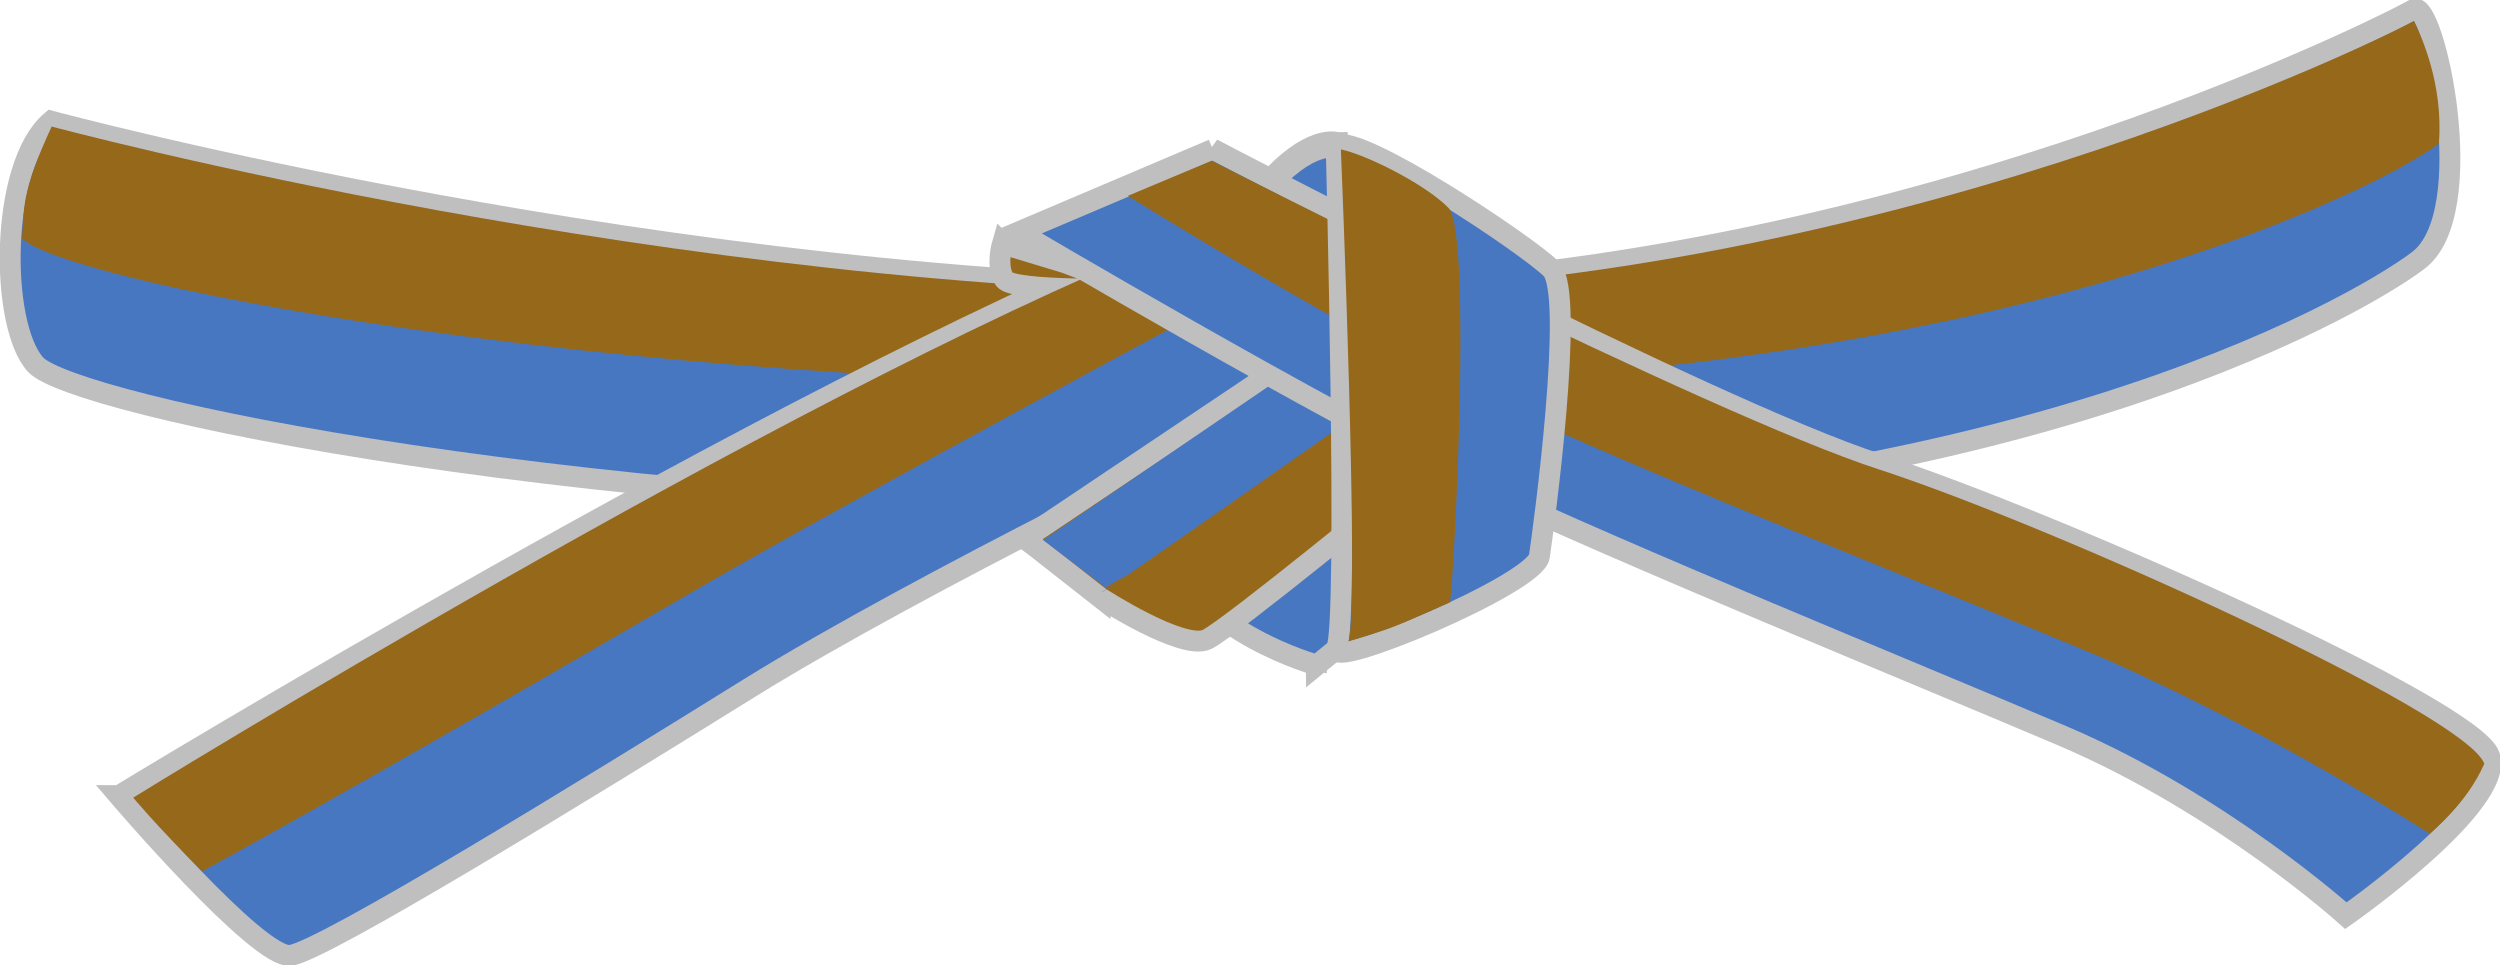 <svg xmlns="http://www.w3.org/2000/svg" id="Calque_1" data-name="Calque 1" viewBox="0 0 478.6 184.8"><defs><style>      .cls-1, .cls-2 {        fill: #96681a;      }      .cls-1, .cls-3 {        stroke-width: 0px;      }      .cls-2, .cls-4, .cls-5 {        stroke: #bfbfbf;        stroke-width: 4px;      }      .cls-4 {        fill: #f4e90f;      }      .cls-5, .cls-3 {        fill: #4877c2;      }    </style></defs><g><path class="cls-5" d="M9.8,23.2s119.2,32.1,233.8,32.1S458.3,4.1,462.1,1.8c3.8-2.3,13,39,.8,48.1-12.2,9.2-81,48.9-216.2,48.9S13.7,77.4,6.8,69.8C-.1,62.2-.1,31.6,9.8,23.2Z"></path><path class="cls-1" d="M9.8,24.2s119.2,32.1,233.8,32.1S458.3,6.3,462.1,4c1.4,2.8,5.7,12.2,4.8,23.5-12.2,9.2-86.7,46.5-221.9,46.5S11,53.3,4.2,45.6c.5-6-.2-8.6,5.7-21.4Z"></path><path class="cls-4" d="M252,126.3s-22.2-6.1-28.3-21.4c-6.1-15.3,58.8-29.8,58.8-29.8l-6.1,31.3-24.4,19.9Z"></path><path class="cls-4" d="M195.5,102.7s30.6,21.4,35.1,19.1c4.6-2.3,58.8-36.7,58.8-36.7l-45.8-33.6-50.4,38.2,2.3,13Z"></path><path class="cls-5" d="M22.8,152.3s125.3-76.4,200.9-107c75.6-30.6,13.6,36.6,13.6,36.6,0,0-60.9,29.4-93.8,49.8-31.7,19.7-81.7,50.4-87.9,51.2-6.1.8-32.9-30.6-32.9-30.6Z"></path><path class="cls-4" d="M256,27.3s-5.3-1.9-14.1,8.5c-8.9,10.3,15.1,8.2,15.1,8.2l-.9-16.7Z"></path><path class="cls-2" d="M191.9,46.6s-1.3,4.4.4,6.9c1.7,2.4,24.9,1.8,24.9,1.8l-13.3-5-11.9-3.6Z"></path></g><g><path class="cls-3" d="M219.1,90.3s6.3,35.6,10.9,33.4c4.6-2.3,48.1-37.3,48.1-37.3l-35.1-33-55.9,32,32,4.9Z"></path><path class="cls-5" d="M252,127.3s-22.2-6.1-28.3-21.4c-6.1-15.3,56.5-29.9,56.5-29.9l-3.8,31.5-24.4,19.9Z"></path><path class="cls-2" d="M210.6,114.4s15.9,10.3,20.5,8c4.6-2.3,39.2-30.7,39.2-30.7l-17.4-26.6-56.7,38,14.4,11.3Z"></path><path class="cls-3" d="M211.6,112.5s8.8-5.3-.6.8c-3.3,2.7,51.1-35.5,51.1-35.5l-7.3-12-55.1,37.6,12,9.1Z"></path><path class="cls-1" d="M25.5,152.7s122.6-75.8,198.2-106.4c75.6-30.6,13.2,9.7,13.2,9.7,0,0-73.4,39.3-105.7,58.1s-72.4,41.8-92.5,52.7c-9.1-9.1-13.2-14.1-13.2-14.1Z"></path><path class="cls-5" d="M256,28.3s-5.3-1.9-14.1,8.5c-8.9,10.3,15.1,8.2,15.1,8.2l-.9-16.7Z"></path><path class="cls-5" d="M232.1,28.5s94.7,49.7,127.6,60.4c32.9,10.7,113.8,46.6,116.9,55.8s-27.5,30.6-27.5,30.6c0,0-23.7-21.4-54.2-34.4-30.6-13-83.3-34.4-112.3-48.1-29-13.8-87.6-48.4-87.6-48.4l37.2-15.8Z"></path><path class="cls-1" d="M232,30.8s94.9,48.4,127.8,59.1c32.9,10.7,112.1,46.5,115.8,56.3-3.4,7.8-10.5,13.4-10.5,13.4,0,0-27.7-18.1-61.3-33.1-30.6-13-88.5-35.6-117.5-49.4-29-13.8-70.4-39.6-70.4-39.6l16.2-6.8Z"></path><path class="cls-5" d="M255.8,27.8s2.4,91.7.1,96.3c-2.3,4.6,38.1-12.3,38.8-17.6.8-5.3,6.9-50.4,2.3-55s-36.7-26-41.3-23.7Z"></path><path class="cls-1" d="M256.7,28.6s3.7,89.6,1.4,94.2c9.8-3,8.1-2.5,19.5-7.5.8-5.3,4.2-70.9-.3-75.5s-15.8-10.2-20.6-11.2Z"></path></g></svg>
